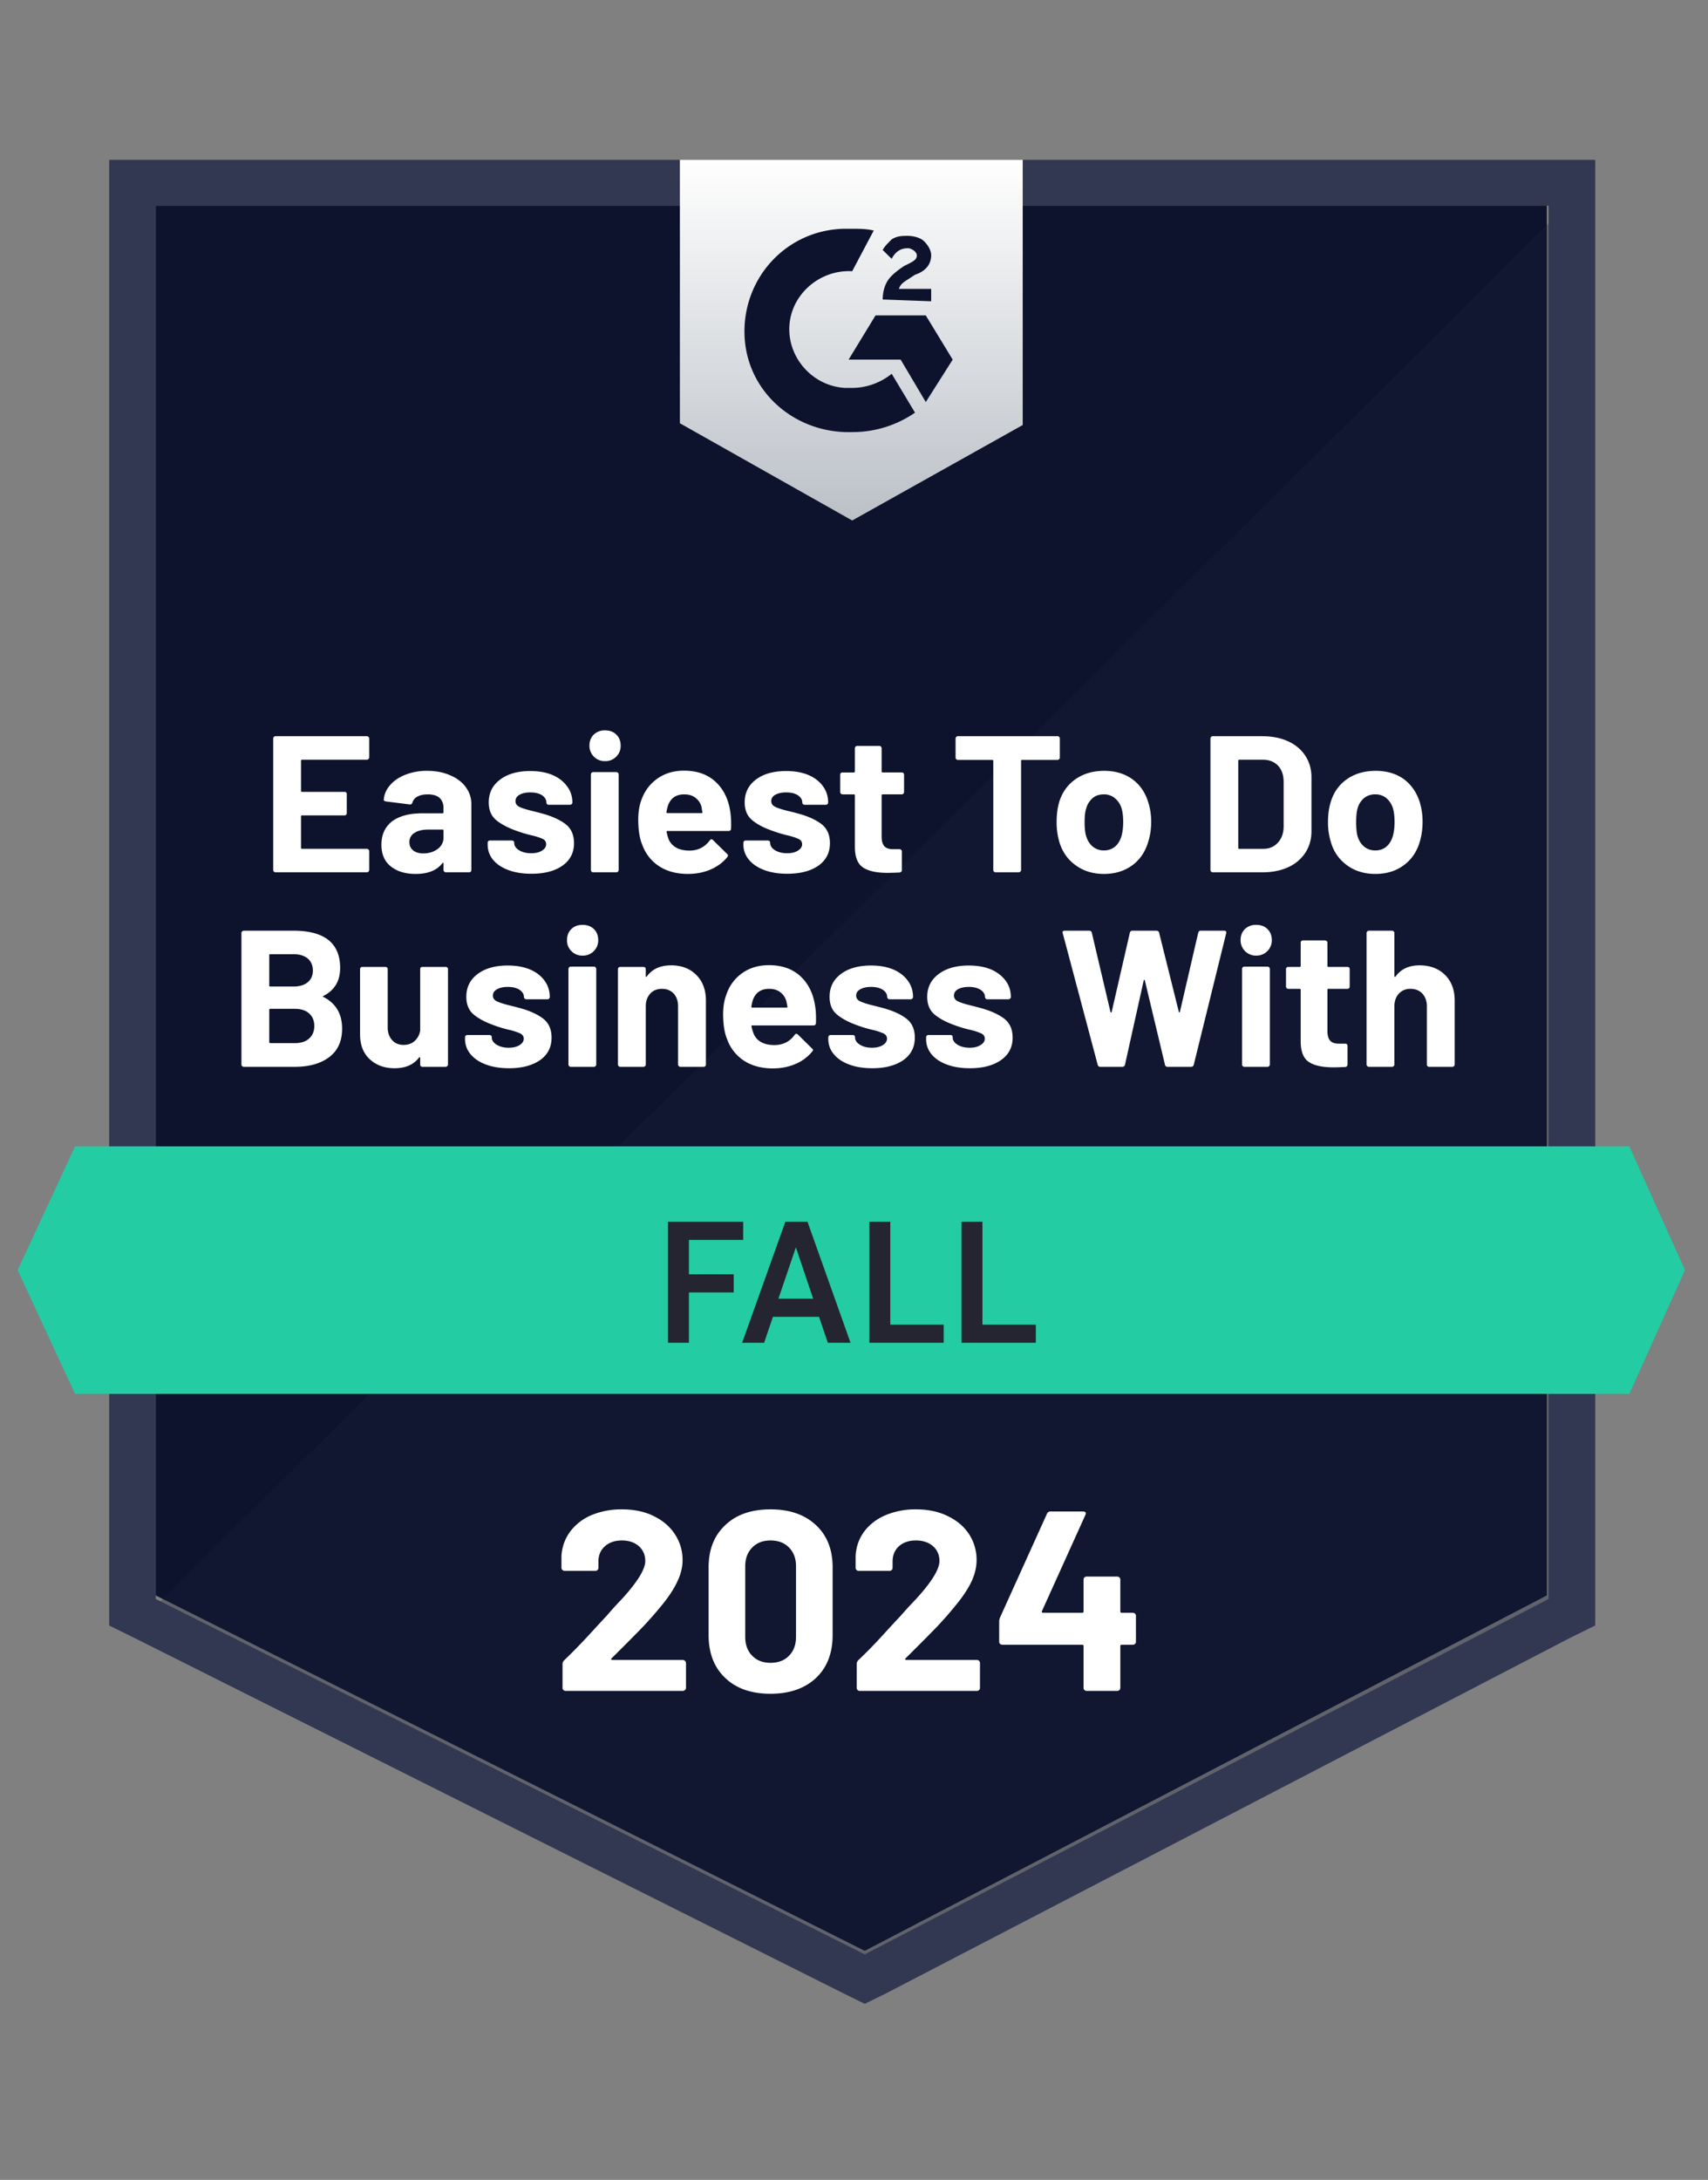 <svg xmlns="http://www.w3.org/2000/svg" width="98" height="125" fill="none"><rect width="100%" height="100%" fill="#808080" stroke="none"/><path fill="#0E132D" d="m8.94 91.49 40.677 20.377 39.132-20.378V11.801H8.94v79.688Z"/><path fill="#1A1F39" d="M89.573 12.105 8.117 92.908 50.34 113.49l39.234-19.77V12.105Z" opacity=".3"/><path fill="#333852" d="M6.264 38.364v54.849l1.441.71L48.382 114.3l1.236.608 1.235-.608 39.235-20.379 1.442-.71V9.166H6.264v29.199ZM8.94 91.692V11.8h79.912v79.89L49.618 112.07 8.94 91.692Z"/><path fill="url(#a)" d="M48.897 13.119c.412 0 .824 0 1.235.101l-1.235 2.332c-1.854-.101-3.502 1.318-3.605 3.143-.102 1.825 1.34 3.447 3.193 3.549h.412c.824 0 1.647-.305 2.265-.811l1.339 2.23a6.31 6.31 0 0 1-3.604 1.115c-3.296.102-6.076-2.332-6.179-5.576-.103-3.244 2.368-5.982 5.664-6.083h.515Zm4.222 4.968 1.544 2.535-1.544 2.433-1.442-2.433h-2.986l1.544-2.535h2.884Zm-2.472-.913c0-.405.103-.81.31-1.115.205-.304.617-.608.926-.81l.206-.102c.412-.203.515-.304.515-.507s-.309-.406-.515-.406c-.412 0-.72.203-.927.609l-.515-.507c.103-.203.31-.406.515-.609.31-.202.618-.202.927-.202.309 0 .72.1.927.304.206.202.412.507.412.81 0 .508-.31.913-.927 1.116l-.309.203c-.309.203-.515.304-.618.608h1.854v.71l-2.78-.102Zm-1.75 12.673 9.783-5.474V9.165H39.01v15.106l9.887 5.576Z"/><path fill="#23CCA2" d="M93.487 65.737H4.307l-3.295 7.097 3.295 7.097h89.18l3.192-7.097-3.192-7.097Z"/><path fill="#fff" d="M18.559 57.11c-.048.02-.048.04 0 .06.714.365 1.07.97 1.07 1.815 0 .724-.25 1.27-.751 1.643-.494.365-1.147.547-1.957.547h-2.935a.13.13 0 0 1-.092-.04.125.125 0 0 1-.042-.092V53.5c0-.033.014-.064.042-.09a.13.13 0 0 1 .092-.041h2.843c1.791 0 2.687.713 2.687 2.139 0 .743-.319 1.277-.957 1.602Zm-3.049-2.393c-.04 0-.061.02-.061.06v1.734c0 .041.02.061.062.061h1.318c.357 0 .635-.084.834-.253.192-.162.288-.382.288-.66 0-.29-.096-.52-.288-.689-.2-.169-.477-.253-.834-.253H15.51Zm1.411 5.1c.35 0 .622-.088.814-.264.199-.176.299-.416.299-.72s-.1-.544-.3-.72c-.191-.175-.466-.263-.823-.263h-1.4c-.042 0-.062.02-.062.06v1.846c0 .04.02.06.062.06h1.41Zm7.188-4.238c0-.04.01-.075.031-.102a.169.169 0 0 1 .103-.03h1.318c.041 0 .076.01.103.03.028.027.041.061.041.102v5.464a.125.125 0 0 1-.04.092.141.141 0 0 1-.104.04h-1.318a.141.141 0 0 1-.103-.04.147.147 0 0 1-.03-.092v-.385c0-.02-.011-.03-.032-.03-.013-.007-.027 0-.04.02-.303.405-.77.608-1.401.608-.577 0-1.05-.172-1.422-.517-.37-.338-.556-.818-.556-1.44v-3.72c0-.04.014-.075.042-.102a.152.152 0 0 1 .092-.03h1.318c.035 0 .066.01.093.03.028.027.041.061.041.102v3.335c0 .298.083.538.247.72.158.19.381.284.67.284.26 0 .474-.078.638-.233a.995.995 0 0 0 .31-.598v-3.508Zm5.098 5.677c-.508 0-.951-.07-1.329-.213-.377-.142-.67-.338-.875-.588a1.317 1.317 0 0 1-.32-.861v-.112c0-.04.014-.074.042-.101a.17.17 0 0 1 .103-.03h1.256c.035 0 .065.01.093.03.027.027.041.06.041.101v.01c0 .162.093.3.278.416.186.115.416.172.69.172.26 0 .47-.05.628-.152.158-.101.237-.223.237-.365 0-.135-.069-.236-.206-.304a3.5 3.5 0 0 0-.67-.213 7.057 7.057 0 0 1-.833-.253c-.48-.17-.865-.372-1.154-.609-.288-.236-.432-.578-.432-1.024 0-.547.216-.983.648-1.307.433-.325 1.01-.487 1.73-.487.481 0 .903.074 1.267.223.364.155.646.372.845.649.199.27.298.581.298.932 0 .041-.013.071-.04.092-.021.027-.052.04-.094.04h-1.215a.129.129 0 0 1-.092-.04c-.028-.02-.042-.051-.042-.092 0-.162-.085-.3-.257-.415-.165-.108-.388-.162-.67-.162-.247 0-.45.043-.607.131-.165.088-.247.21-.247.365 0 .15.079.26.237.335.158.074.415.155.772.243l.288.071.34.092c.536.155.958.354 1.267.598.309.25.463.608.463 1.074 0 .548-.22.977-.659 1.288-.446.31-1.04.466-1.781.466Zm4.222-6.458a.853.853 0 0 1-.639-.253.847.847 0 0 1-.257-.629c0-.264.082-.476.247-.639.165-.162.381-.243.649-.243.26 0 .477.081.649.243.164.163.247.375.247.639a.874.874 0 0 1-.896.882Zm-.68 6.377c-.041 0-.072-.013-.093-.04a.125.125 0 0 1-.04-.092V55.57c0-.041.013-.075.04-.102.021-.027.052-.04.093-.04h1.329c.034 0 .065.013.092.04.028.027.041.061.041.102v5.474a.125.125 0 0 1-.04.092.129.129 0 0 1-.093.04h-1.329Zm5.746-5.82c.605 0 1.089.183 1.452.548.371.365.556.859.556 1.48v3.66c0 .034-.01.065-.03.092a.14.14 0 0 1-.103.04H39.04a.129.129 0 0 1-.092-.04.125.125 0 0 1-.042-.092v-3.335c0-.298-.082-.54-.247-.73-.171-.183-.398-.274-.68-.274-.281 0-.504.091-.669.274-.172.19-.257.432-.257.73v3.335a.125.125 0 0 1-.041.092.13.13 0 0 1-.093.04H35.59c-.04 0-.072-.013-.092-.04a.125.125 0 0 1-.041-.092V55.58c0-.04.013-.075.04-.102.021-.02.052-.03.093-.03h1.329c.034 0 .065.01.093.03.027.027.04.061.04.102v.385c0 .027.008.044.021.05.014.007.024.004.031-.01.31-.432.773-.648 1.39-.648Zm8.28 2.363c.041.284.055.601.041.953-.007.088-.055.132-.144.132H43.17c-.048 0-.066.017-.052.05.028.15.072.298.134.447.192.419.59.628 1.194.628.488-.007.869-.2 1.144-.578.034-.047.068-.07.103-.07.02 0 .048.013.082.04l.813.8c.042.035.062.065.062.092 0 .02-.017.05-.051.091a2.47 2.47 0 0 1-.958.71c-.398.169-.83.253-1.298.253-.645 0-1.194-.145-1.647-.436a2.457 2.457 0 0 1-.968-1.216c-.158-.372-.237-.859-.237-1.46 0-.412.058-.774.175-1.085a2.43 2.43 0 0 1 .906-1.257c.433-.311.948-.466 1.545-.466.755 0 1.363.216 1.823.648.453.426.73 1 .834 1.724Zm-2.647-1.014c-.473 0-.786.22-.937.66a4.06 4.06 0 0 0-.082.354c0 .04.02.06.062.06h1.956c.048 0 .065-.02.052-.06a9.396 9.396 0 0 0-.062-.314.956.956 0 0 0-.36-.517c-.165-.122-.375-.183-.629-.183Zm5.922 4.552c-.508 0-.951-.07-1.329-.213-.377-.142-.67-.338-.875-.588a1.317 1.317 0 0 1-.32-.861v-.112c0-.04.014-.074.042-.101a.169.169 0 0 1 .103-.03h1.256c.034 0 .065.01.093.03.027.027.041.06.041.101v.01c0 .162.093.3.278.416.185.115.415.172.69.172.26 0 .47-.05.628-.152.158-.101.237-.223.237-.365 0-.135-.069-.236-.206-.304a3.5 3.5 0 0 0-.67-.213 7.057 7.057 0 0 1-.834-.253c-.48-.17-.864-.372-1.153-.609-.288-.236-.432-.578-.432-1.024 0-.547.216-.983.648-1.307.433-.325 1.01-.487 1.73-.487.481 0 .903.074 1.267.223.364.155.645.372.845.649.199.27.298.581.298.932 0 .041-.014.071-.041.092-.02.027-.051.04-.093.04h-1.215a.129.129 0 0 1-.092-.04c-.028-.02-.042-.051-.042-.092 0-.162-.086-.3-.257-.415-.165-.108-.388-.162-.67-.162-.247 0-.45.043-.607.131-.165.088-.247.21-.247.365 0 .15.079.26.237.335.157.074.415.155.772.243l.288.071.34.092c.536.155.958.354 1.267.598.309.25.463.608.463 1.074 0 .548-.22.977-.659 1.288-.446.31-1.04.466-1.781.466Zm5.602 0c-.508 0-.951-.07-1.329-.213-.377-.142-.67-.338-.875-.588a1.343 1.343 0 0 1-.31-.861v-.112c0-.04.015-.074.042-.101a.153.153 0 0 1 .093-.03h1.256a.17.17 0 0 1 .103.03c.02.027.031.06.031.101v.01c0 .162.093.3.278.416.185.115.419.172.7.172.254 0 .46-.05.618-.152.165-.101.247-.223.247-.365 0-.135-.068-.236-.206-.304a3.501 3.501 0 0 0-.669-.213 6.913 6.913 0 0 1-.844-.253c-.481-.17-.865-.372-1.154-.609-.288-.236-.432-.578-.432-1.024 0-.547.22-.983.659-1.307.432-.325 1.009-.487 1.73-.487.48 0 .903.074 1.266.223.357.155.639.372.845.649.199.27.298.581.298.932 0 .041-.013.071-.04.092a.129.129 0 0 1-.093.04H56.65c-.042 0-.073-.013-.093-.04-.028-.02-.041-.051-.041-.092 0-.162-.086-.3-.258-.415-.172-.108-.395-.162-.67-.162-.253 0-.46.043-.617.131-.158.088-.237.21-.237.365 0 .15.079.26.237.335.151.074.408.155.772.243a18.254 18.254 0 0 1 .618.163c.536.155.961.354 1.277.598.309.25.463.608.463 1.074 0 .548-.223.977-.669 1.288-.44.31-1.033.466-1.781.466Zm7.486-.08c-.082 0-.134-.038-.154-.112l-2.008-7.553-.01-.041c0-.068.04-.101.123-.101h1.41c.076 0 .124.037.145.111l1.07 4.542c.008.027.021.04.042.04.014 0 .024-.013.03-.04l1.041-4.532c.02-.08.069-.121.144-.121h1.37c.089 0 .144.037.165.111l1.132 4.542c.007.02.017.034.031.04.014 0 .024-.013.031-.04l1.05-4.532c.021-.08.07-.121.145-.121h1.338c.103 0 .144.047.124.142l-1.864 7.553c-.02.074-.072.111-.154.111h-1.35c-.075 0-.123-.037-.144-.111l-1.153-4.826c-.007-.034-.02-.051-.041-.051-.014 0-.024.017-.031.05l-1.071 4.816c-.02.082-.072.122-.155.122h-1.256Zm8.939-6.378a.874.874 0 0 1-.896-.882c0-.264.082-.476.247-.639a.907.907 0 0 1 .649-.243c.267 0 .484.081.648.243.165.163.248.375.248.639a.874.874 0 0 1-.896.882Zm-.68 6.377a.129.129 0 0 1-.093-.04.125.125 0 0 1-.04-.092V55.57c0-.041.013-.075.04-.102a.129.129 0 0 1 .093-.04h1.328c.035 0 .066.013.093.04.028.027.041.061.041.102v5.474a.125.125 0 0 1-.04.092.129.129 0 0 1-.094.04h-1.328Zm6.045-4.603c0 .034-.01.064-.031.091a.14.14 0 0 1-.103.041h-1.081c-.041 0-.062.017-.062.05v2.373c0 .243.051.426.154.548.103.115.268.172.495.172h.37a.14.14 0 0 1 .103.04c.021.028.031.058.031.092v1.064c0 .081-.044.129-.134.142-.315.014-.542.02-.68.02-.624 0-1.09-.1-1.4-.304-.309-.202-.467-.588-.473-1.155v-2.991c0-.034-.021-.05-.062-.05h-.649a.129.129 0 0 1-.093-.041.125.125 0 0 1-.04-.092v-.993c0-.04.013-.075.04-.102a.152.152 0 0 1 .093-.03h.649c.041 0 .062-.02.062-.06v-1.329c0-.034.01-.064.03-.091a.14.14 0 0 1 .103-.04h1.267a.13.13 0 0 1 .093.04.126.126 0 0 1 .041.091v1.328c0 .04.02.06.062.06h1.081c.041 0 .075.011.103.031.02.027.03.061.03.102v.993Zm4.006-1.216c.604 0 1.091.182 1.462.547.37.365.556.859.556 1.48v3.66a.125.125 0 0 1-.041.092.14.14 0 0 1-.103.04h-1.318a.14.14 0 0 1-.103-.04.147.147 0 0 1-.031-.092v-3.335c0-.298-.086-.54-.258-.73-.171-.183-.398-.274-.68-.274a.877.877 0 0 0-.669.274c-.171.19-.257.432-.257.73v3.335a.125.125 0 0 1-.041.092.13.13 0 0 1-.093.04h-1.328a.129.129 0 0 1-.093-.04.125.125 0 0 1-.041-.092V53.5c0-.033.014-.064.041-.09a.129.129 0 0 1 .093-.041h1.328a.13.13 0 0 1 .093.04.125.125 0 0 1 .041.091v2.464c0 .027.007.044.02.05.014.007.028.004.042-.01.309-.432.769-.648 1.38-.648ZM21.185 43.433a.125.125 0 0 1-.042.091.14.14 0 0 1-.102.04h-3.708c-.041 0-.062.021-.062.062v1.723c0 .04.021.06.062.06h2.43c.042 0 .076.011.103.031.021.027.031.061.031.102v1.084c0 .034-.01.065-.03.092a.14.14 0 0 1-.104.04h-2.43c-.041 0-.062.017-.062.051v1.805c0 .04.021.06.062.06h3.708a.14.14 0 0 1 .102.041.125.125 0 0 1 .042.091v1.085a.125.125 0 0 1-.042.091.14.14 0 0 1-.102.04h-5.232a.129.129 0 0 1-.092-.04.125.125 0 0 1-.042-.09v-7.544c0-.034.014-.064.041-.091a.129.129 0 0 1 .093-.04h5.232a.14.14 0 0 1 .102.04.125.125 0 0 1 .042.091v1.085Zm3.326.77c.494 0 .934.085 1.318.254.384.162.683.389.896.68.213.29.32.614.32.972v3.782c0 .034-.011.064-.032.091a.14.14 0 0 1-.103.04h-1.318a.14.14 0 0 1-.103-.04.125.125 0 0 1-.041-.09v-.366c0-.027-.007-.044-.02-.05-.014-.007-.028 0-.042.02-.316.412-.827.618-1.534.618-.59 0-1.064-.142-1.421-.426-.364-.284-.546-.7-.546-1.247 0-.574.202-1.02.607-1.338.412-.31.996-.466 1.751-.466h1.154c.034 0 .05-.02.05-.061v-.243c0-.244-.075-.436-.226-.578-.15-.136-.377-.203-.68-.203-.233 0-.425.04-.576.121a.547.547 0 0 0-.299.345c-.027.081-.079.118-.154.112l-1.37-.173c-.089-.02-.13-.054-.123-.101.027-.318.154-.602.38-.852.22-.25.516-.446.886-.588a3.349 3.349 0 0 1 1.226-.213Zm-.227 4.735c.323 0 .598-.084.824-.253a.786.786 0 0 0 .34-.66v-.395c0-.04-.017-.06-.052-.06h-.813c-.343 0-.611.064-.803.192a.596.596 0 0 0-.289.537c0 .196.072.352.217.467.144.115.336.172.576.172Zm6.21 1.166c-.508 0-.95-.071-1.328-.213-.378-.142-.67-.338-.876-.588a1.343 1.343 0 0 1-.309-.862v-.111c0-.04.014-.075.041-.102.021-.02.052-.03.093-.03h1.256c.035 0 .066.01.093.03.028.027.041.061.041.102v.01c0 .162.093.3.278.416.186.114.42.172.7.172.255 0 .46-.05.619-.152.157-.102.236-.223.236-.365 0-.135-.065-.237-.195-.304a3.509 3.509 0 0 0-.67-.213 6.895 6.895 0 0 1-.844-.254c-.48-.169-.865-.371-1.154-.608-.288-.236-.432-.578-.432-1.024 0-.547.22-.983.66-1.308.432-.324 1.005-.486 1.719-.486.487 0 .91.074 1.266.223.364.155.646.371.845.649.206.27.309.58.309.932 0 .04-.014.071-.041.091a.14.14 0 0 1-.103.041h-1.205a.14.14 0 0 1-.103-.04c-.028-.02-.041-.051-.041-.092 0-.162-.083-.3-.247-.416-.172-.108-.399-.162-.68-.162-.247 0-.45.044-.608.132-.158.088-.237.21-.237.365 0 .149.076.26.227.335.158.074.419.155.783.243a19.516 19.516 0 0 1 .617.162c.536.156.958.355 1.267.598.309.25.464.609.464 1.075 0 .547-.22.977-.66 1.288-.439.31-1.033.466-1.781.466Zm4.222-6.458a.874.874 0 0 1-.896-.882c0-.264.083-.477.247-.639a.907.907 0 0 1 .649-.243c.268 0 .484.08.649.243.165.162.247.375.247.639 0 .25-.086.46-.258.628a.853.853 0 0 1-.638.254Zm-.68 6.377a.129.129 0 0 1-.092-.04.125.125 0 0 1-.041-.092v-5.475c0-.04.013-.074.04-.101a.129.129 0 0 1 .093-.04h1.329a.13.13 0 0 1 .093.04c.027.027.04.06.04.101v5.475a.125.125 0 0 1-.04.091.129.129 0 0 1-.093.04h-1.329Zm7.868-3.457c.041.283.055.601.041.953-.007.087-.055.132-.144.132H38.3c-.048 0-.066.016-.052.05a2.7 2.7 0 0 0 .124.446c.199.42.6.629 1.205.629.48-.007.861-.2 1.143-.578.034-.047.068-.071.103-.071.02 0 .048.014.082.04l.814.801c.034.034.051.065.051.092 0 .02-.014.05-.041.091-.247.304-.566.54-.958.71-.398.169-.83.253-1.297.253-.646 0-1.195-.145-1.648-.436a2.457 2.457 0 0 1-.968-1.216c-.158-.372-.237-.859-.237-1.46 0-.413.055-.774.165-1.085.178-.527.484-.946.916-1.257.433-.311.948-.467 1.545-.467.755 0 1.363.217 1.823.65.453.425.731 1 .834 1.723Zm-2.647-1.014c-.473 0-.786.22-.937.659a4.101 4.101 0 0 0-.082.355c0 .04.02.06.062.06h1.956c.048 0 .062-.02.041-.06a11.4 11.4 0 0 0-.051-.315.956.956 0 0 0-.36-.517c-.165-.121-.375-.182-.629-.182Zm5.911 4.552c-.5 0-.94-.071-1.318-.213-.377-.142-.67-.338-.875-.588a1.317 1.317 0 0 1-.32-.862v-.111c0-.04.014-.075.042-.102a.152.152 0 0 1 .093-.03h1.266c.035 0 .065.01.093.03.027.027.041.061.041.102v.01c0 .162.093.3.278.416.185.114.415.172.69.172.26 0 .47-.05.628-.152.158-.102.237-.223.237-.365 0-.135-.069-.237-.206-.304a3.507 3.507 0 0 0-.67-.213 7.038 7.038 0 0 1-.833-.254c-.488-.169-.872-.371-1.154-.608-.288-.236-.432-.578-.432-1.024 0-.547.216-.983.648-1.308.433-.324 1.01-.486 1.73-.486.481 0 .903.074 1.267.223.364.155.646.371.845.649.199.27.298.58.298.932 0 .04-.014.071-.04.091a.129.129 0 0 1-.094.041h-1.215a.129.129 0 0 1-.092-.04c-.028-.02-.042-.051-.042-.092 0-.162-.085-.3-.257-.416-.165-.108-.388-.162-.67-.162-.247 0-.453.044-.617.132-.158.088-.237.21-.237.365 0 .149.079.26.237.335.15.074.408.155.772.243l.288.07.34.092c.536.156.958.355 1.267.598.309.25.463.609.463 1.075 0 .547-.22.977-.659 1.288-.446.31-1.043.466-1.792.466Zm6.704-4.684a.126.126 0 0 1-.04.091.141.141 0 0 1-.104.04h-1.081c-.041 0-.062.018-.062.051v2.373c0 .243.051.426.154.547.104.115.268.173.495.173h.37c.042 0 .076.013.104.04a.125.125 0 0 1 .04.092v1.064c0 .081-.047.129-.143.142-.316.014-.543.02-.68.02-.625 0-1.092-.101-1.4-.304-.31-.203-.468-.588-.474-1.156v-2.99c0-.034-.02-.051-.062-.051h-.649a.13.13 0 0 1-.093-.04.126.126 0 0 1-.04-.092v-.994c0-.04.013-.074.04-.1a.152.152 0 0 1 .093-.031h.649c.041 0 .062-.02.062-.061v-1.328c0-.034.013-.064.04-.092.021-.027.052-.04.093-.04h1.267c.041 0 .072.013.093.04a.126.126 0 0 1 .041.092v1.328c0 .04.02.06.062.06h1.081c.041 0 .076.01.103.031.027.027.041.06.041.101v.994Zm8.795-3.204a.14.14 0 0 1 .103.04.125.125 0 0 1 .04.092v1.095c0 .04-.013.071-.04.091a.14.14 0 0 1-.103.04h-2.029c-.034 0-.051.021-.051.062v6.255a.125.125 0 0 1-.042.091.129.129 0 0 1-.092.04h-1.329a.129.129 0 0 1-.093-.04.125.125 0 0 1-.04-.09v-6.256c0-.04-.021-.061-.063-.061h-1.966c-.042 0-.072-.014-.093-.04-.027-.021-.041-.051-.041-.092v-1.095c0-.034.014-.064.041-.091.02-.027.051-.04.093-.04h5.705Zm2.677 7.898c-.632 0-1.174-.165-1.627-.497-.453-.324-.765-.77-.937-1.338a3.957 3.957 0 0 1-.154-1.135c0-.44.051-.832.154-1.176.178-.555.494-.987.947-1.298.453-.311.996-.467 1.627-.467.618 0 1.147.152 1.586.457.44.31.749.743.927 1.297.124.372.185.76.185 1.166 0 .4-.055.774-.164 1.126-.165.58-.47 1.037-.917 1.368-.453.332-.995.497-1.627.497Zm0-1.348c.247 0 .46-.075.639-.223.171-.149.295-.355.37-.619.062-.236.093-.497.093-.78 0-.311-.03-.575-.093-.791a1.213 1.213 0 0 0-.391-.588.954.954 0 0 0-.628-.213c-.261 0-.474.07-.639.213a1.183 1.183 0 0 0-.37.588c-.062.182-.093.446-.093.79 0 .338.027.599.082.781.076.264.203.47.381.619a.98.98 0 0 0 .65.223Zm6.24 1.257a.129.129 0 0 1-.092-.04.125.125 0 0 1-.041-.092v-7.543c0-.034.014-.064.04-.091a.13.13 0 0 1 .094-.04h2.832c.57 0 1.067.097 1.493.293.425.196.755.473.988.832.234.358.35.77.35 1.236v3.083c0 .466-.116.878-.35 1.236a2.29 2.29 0 0 1-.988.832c-.426.196-.924.294-1.493.294h-2.832Zm1.463-1.41c0 .041.017.062.051.062h1.38c.344 0 .622-.115.834-.345.22-.23.333-.538.34-.923v-2.565c0-.392-.106-.703-.319-.933-.22-.23-.511-.344-.875-.344h-1.36c-.034 0-.051.02-.051.06v4.989Zm7.868 1.501c-.632 0-1.175-.165-1.628-.497a2.422 2.422 0 0 1-.926-1.338 3.725 3.725 0 0 1-.165-1.135c0-.44.055-.832.165-1.176.171-.555.484-.987.937-1.298.453-.311.999-.467 1.637-.467.618 0 1.147.152 1.586.457.433.31.741.743.927 1.297.117.372.175.76.175 1.166 0 .4-.052.774-.155 1.126-.164.58-.473 1.037-.927 1.368-.446.332-.988.497-1.626.497Zm0-1.348a.94.94 0 0 0 .638-.223c.172-.149.295-.355.37-.619.063-.236.093-.497.093-.78 0-.311-.03-.575-.092-.791a1.247 1.247 0 0 0-.381-.588.969.969 0 0 0-.639-.213.969.969 0 0 0-.638.213 1.183 1.183 0 0 0-.371.588c-.055.182-.082.446-.082.79 0 .338.024.599.072.781.075.264.202.47.38.619a.98.98 0 0 0 .65.223ZM35.087 95.098c-.02.02-.028.04-.02.061a.07.07 0 0 0 .061.03h4.047a.17.17 0 0 1 .124.051.153.153 0 0 1 .062.122v1.43c0 .047-.021.087-.062.121a.17.17 0 0 1-.124.05h-6.714a.183.183 0 0 1-.134-.05.165.165 0 0 1-.051-.121v-1.36a.3.3 0 0 1 .092-.222c.488-.466.985-.977 1.493-1.531.509-.554.828-.899.958-1.034.275-.325.556-.635.845-.933.906-.987 1.359-1.72 1.359-2.2 0-.345-.124-.629-.37-.852-.248-.216-.57-.324-.969-.324-.398 0-.72.108-.968.324-.254.224-.38.517-.38.883v.364a.164.164 0 0 1-.052.122.17.17 0 0 1-.124.05H32.4a.17.17 0 0 1-.124-.05.153.153 0 0 1-.062-.121v-.69c.034-.527.206-.997.515-1.41a2.965 2.965 0 0 1 1.225-.932 4.427 4.427 0 0 1 1.73-.324c.707 0 1.322.131 1.844.395.521.257.923.605 1.204 1.044.289.446.433.936.433 1.47 0 .413-.106.835-.32 1.268-.205.432-.518.899-.936 1.399-.31.378-.642.757-1 1.135-.356.372-.888.91-1.596 1.612l-.226.223Zm9.124 2.028c-1.099 0-1.964-.3-2.595-.902-.639-.602-.958-1.423-.958-2.464v-3.883c0-1.02.32-1.828.958-2.423.631-.602 1.496-.902 2.595-.902 1.092 0 1.96.3 2.605.902.639.595.958 1.402.958 2.423v3.883c0 1.04-.32 1.862-.958 2.464-.645.601-1.514.902-2.605.902Zm0-1.774c.446 0 .8-.135 1.06-.406.268-.27.402-.632.402-1.085v-4.045c0-.446-.134-.804-.401-1.075-.261-.27-.615-.405-1.061-.405-.44 0-.79.135-1.05.406-.268.27-.402.628-.402 1.074v4.045c0 .453.134.815.401 1.085.261.27.612.406 1.05.406Zm7.744-.254c-.02.02-.024.04-.01.061.007.02.027.03.061.03h4.047a.17.17 0 0 1 .124.051.165.165 0 0 1 .051.122v1.43a.165.165 0 0 1-.051.121.17.17 0 0 1-.124.05H49.33a.17.17 0 0 1-.124-.05.164.164 0 0 1-.051-.121v-1.36a.32.32 0 0 1 .082-.222c.495-.466.992-.977 1.493-1.531.508-.554.828-.899.958-1.034.282-.325.567-.635.855-.933.906-.987 1.36-1.72 1.36-2.2 0-.345-.124-.629-.371-.852-.255-.216-.58-.324-.979-.324-.398 0-.72.108-.968.324-.247.224-.37.517-.37.883v.364a.164.164 0 0 1-.052.122.182.182 0 0 1-.134.05h-1.76a.17.17 0 0 1-.124-.05.164.164 0 0 1-.052-.121v-.69c.028-.527.196-.997.505-1.41.309-.405.72-.716 1.235-.932a4.4 4.4 0 0 1 1.72-.324c.707 0 1.322.131 1.843.395.53.257.934.605 1.216 1.044a2.7 2.7 0 0 1 .422 1.47c0 .413-.103.835-.31 1.268-.212.432-.528.899-.947 1.399-.308.378-.641.757-.998 1.135-.357.372-.89.91-1.597 1.612l-.226.223Zm13.037-2.615c.048 0 .093.016.134.05a.165.165 0 0 1 .051.122v1.49a.165.165 0 0 1-.051.122.207.207 0 0 1-.134.05h-.639c-.047 0-.072.024-.072.072v2.403a.164.164 0 0 1-.051.121.207.207 0 0 1-.134.05h-1.74a.182.182 0 0 1-.134-.05.164.164 0 0 1-.052-.121v-2.403c0-.048-.024-.071-.072-.071h-4.582a.207.207 0 0 1-.134-.051.164.164 0 0 1-.052-.122V92.97c0-.06.017-.135.052-.223l2.688-5.94a.212.212 0 0 1 .206-.133h1.863c.07 0 .117.017.145.051.027.034.024.084-.01.152l-2.493 5.515a.092.092 0 0 0 0 .061c.014.02.031.03.052.03h2.265c.048 0 .072-.026.072-.08v-1.815c0-.054.017-.098.052-.132a.182.182 0 0 1 .134-.05h1.74c.048 0 .093.016.134.05a.177.177 0 0 1 .051.132V92.4c0 .055.024.082.072.082h.639Z"/><path fill="#242530" d="M42.097 74.114h-2.569V77h-1.2v-6.942h4.314V71.1h-3.114v1.973h2.569v1.041ZM47.5 77l-.506-1.487h-2.647L43.842 77h-1.26l2.48-6.942h1.269L48.801 77h-1.3Zm-.843-2.529-.991-2.945-1.002 2.945h1.993ZM49.882 77v-6.942h1.2v5.9h3.064V77h-4.264Zm5.287 0v-6.942h1.2v5.9h3.064V77H55.17Z"/><defs><linearGradient id="a" x1="48.845" x2="48.845" y1="9.165" y2="29.847" gradientUnits="userSpaceOnUse"><stop stop-color="#fff"/><stop offset="1" stop-color="#BBC0C7"/></linearGradient></defs></svg>